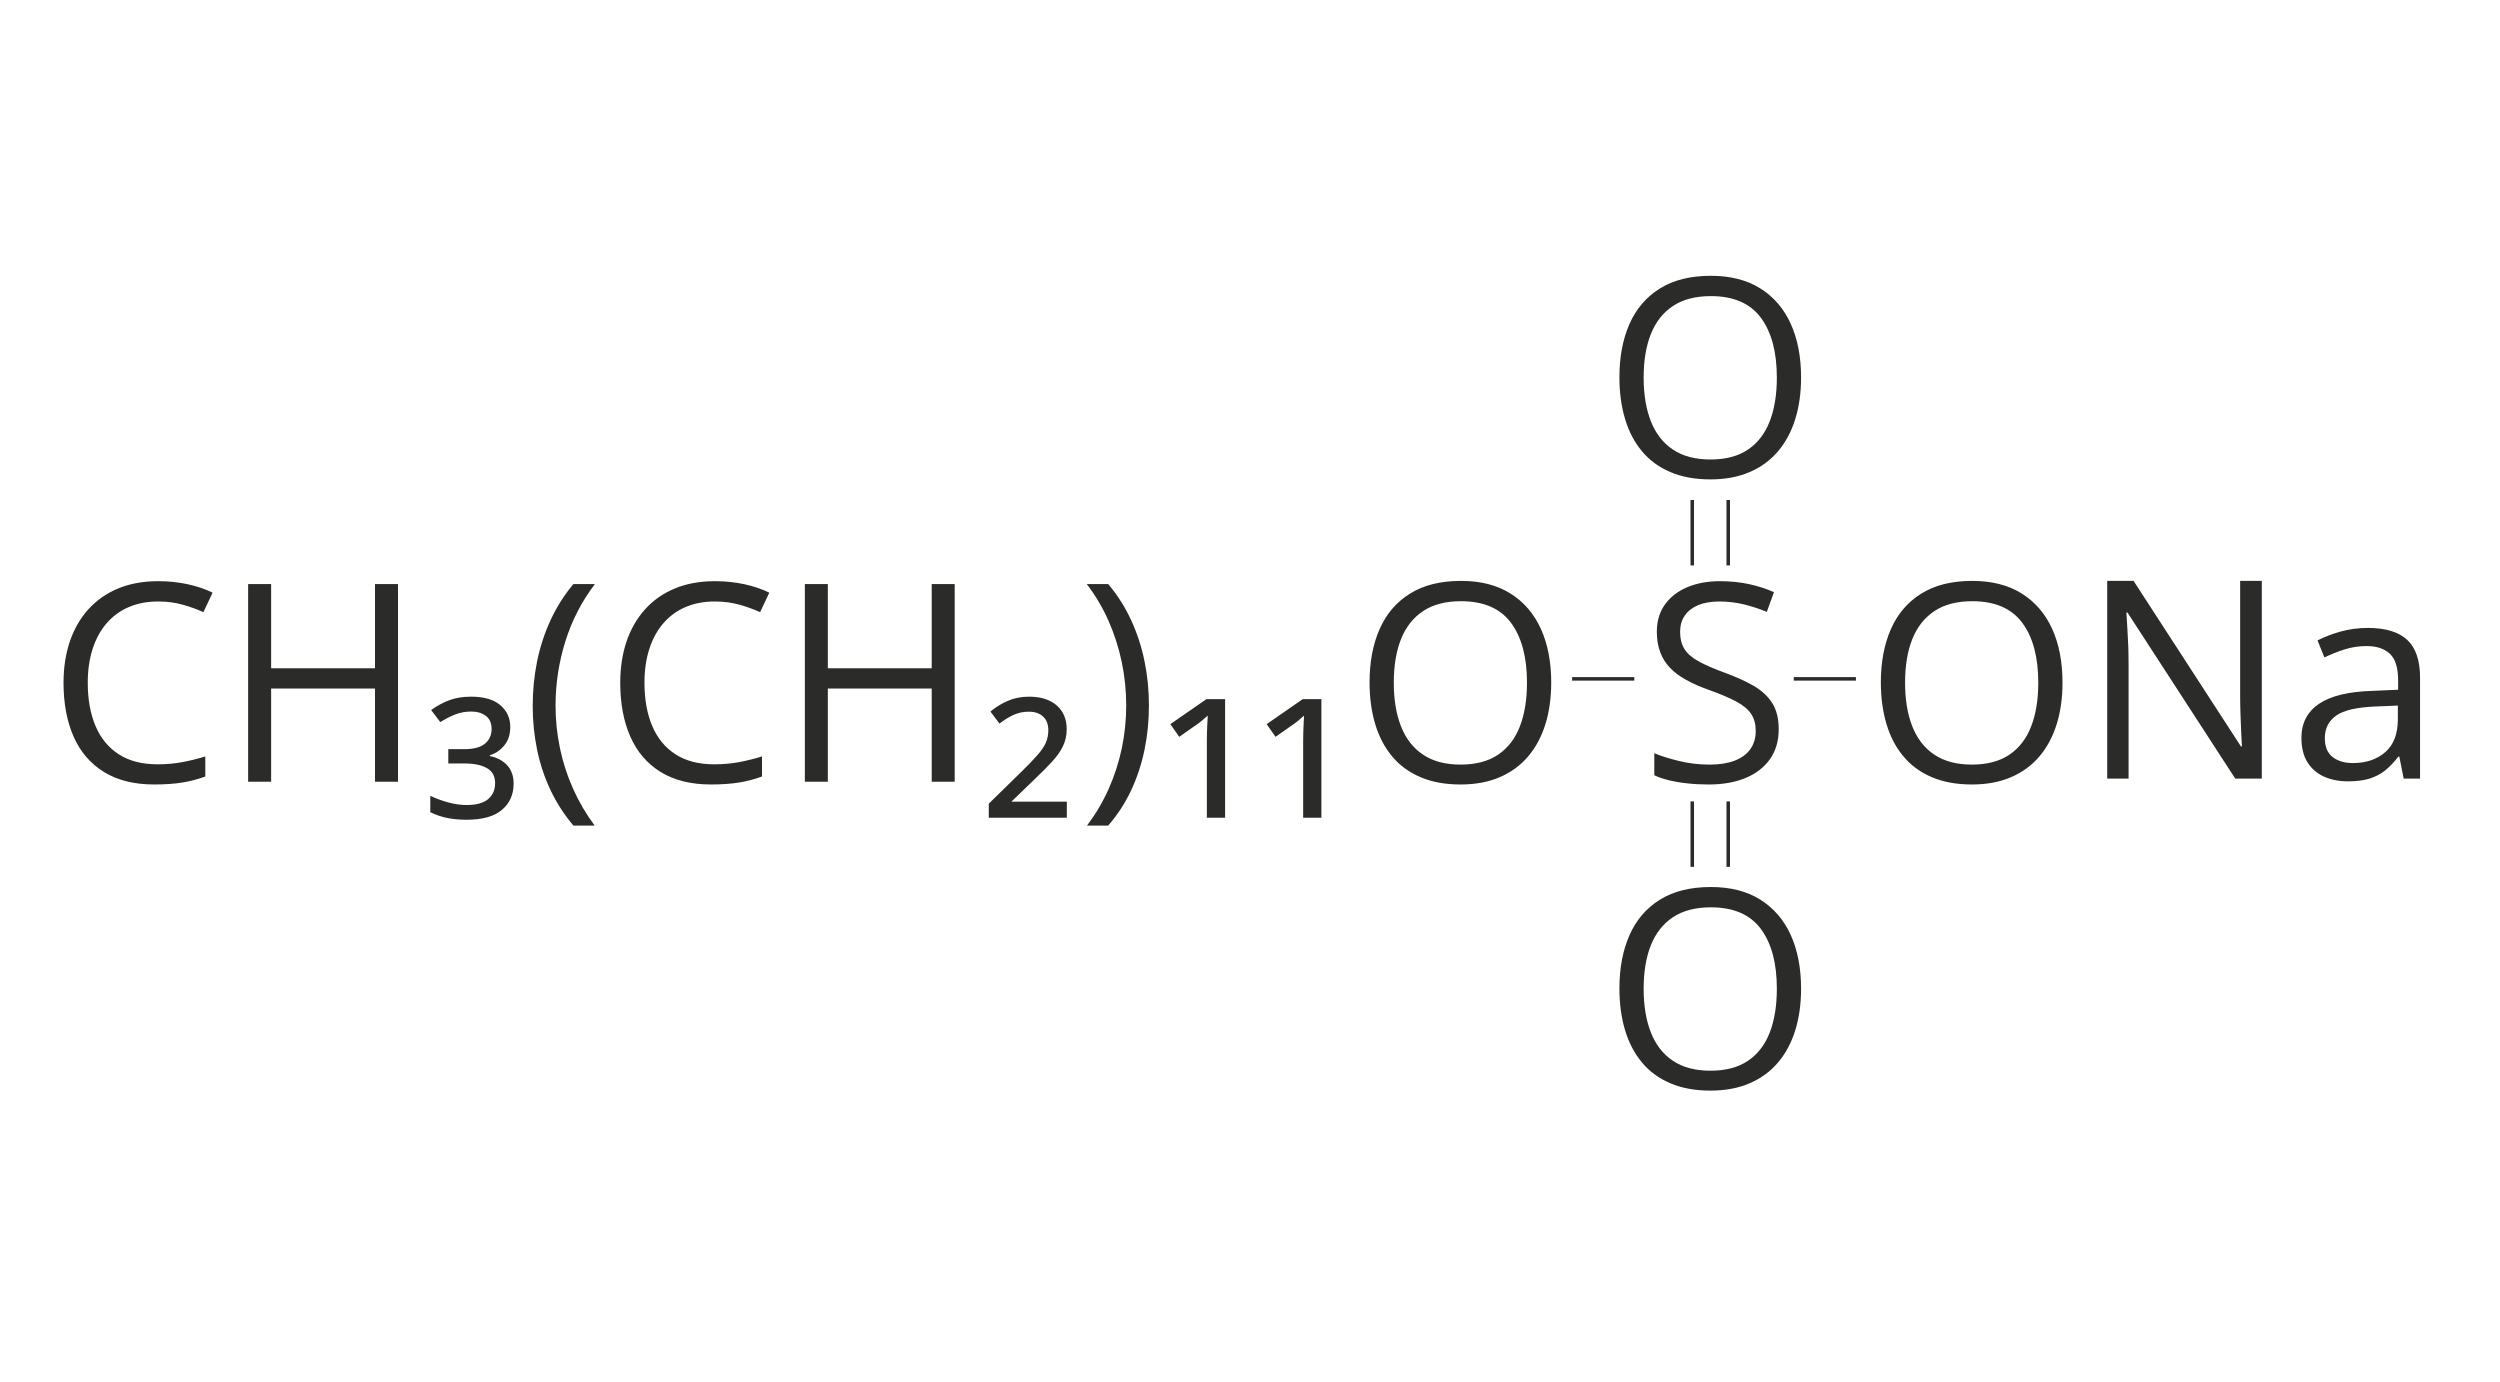 <?xml version="1.0" encoding="UTF-8"?> <!-- Creator: CorelDRAW --> <svg xmlns="http://www.w3.org/2000/svg" xmlns:xlink="http://www.w3.org/1999/xlink" xmlns:xodm="http://www.corel.com/coreldraw/odm/2003" xml:space="preserve" width="760px" height="420px" style="shape-rendering:geometricPrecision; text-rendering:geometricPrecision; image-rendering:optimizeQuality; fill-rule:evenodd; clip-rule:evenodd" viewBox="0 0 760 420"> <defs> <style type="text/css"> <![CDATA[ .str0 {stroke:#2B2B2A;stroke-width:1.067;stroke-miterlimit:22.926} .fil1 {fill:none} .fil0 {fill:#2B2B2A;fill-rule:nonzero} ]]> </style> </defs> <g id="Слой_x0020_1">  <path class="fil0" d="M48.095 182.851c-3.313,0 -6.302,0.561 -8.941,1.697 -2.652,1.137 -4.898,2.793 -6.751,4.94 -1.852,2.147 -3.269,4.744 -4.251,7.79 -0.983,3.045 -1.474,6.469 -1.474,10.273 0,5.053 0.786,9.431 2.358,13.151 1.571,3.705 3.929,6.582 7.073,8.602 3.144,2.035 7.06,3.046 11.775,3.046 2.694,0 5.22,-0.225 7.592,-0.673 2.372,-0.45 4.674,-1.025 6.933,-1.713l0 6.091c-2.203,0.814 -4.505,1.432 -6.919,1.825 -2.414,0.393 -5.277,0.603 -8.589,0.603 -6.118,0 -11.214,-1.277 -15.311,-3.804 -4.099,-2.54 -7.172,-6.118 -9.221,-10.764 -2.035,-4.632 -3.059,-10.091 -3.059,-16.392 0,-4.561 0.646,-8.716 1.909,-12.491 1.277,-3.761 3.143,-7.017 5.599,-9.754 2.456,-2.751 5.474,-4.869 9.038,-6.357 3.579,-1.502 7.691,-2.246 12.322,-2.246 3.046,0 5.98,0.309 8.8,0.912 2.821,0.604 5.376,1.46 7.649,2.583l-2.792 5.923c-1.924,-0.87 -4.029,-1.642 -6.317,-2.274 -2.287,-0.646 -4.771,-0.968 -7.423,-0.968zm72.894 54.804l-6.989 0 0 -28.335 -31.577 0 0 28.335 -6.99 0 0 -60.109 6.99 0 0 25.612 31.577 0 0 -25.612 6.989 0 0 60.109zm40.953 -23.073c0,-4.631 0.449,-9.136 1.333,-13.515 0.898,-4.393 2.26,-8.575 4.099,-12.546 1.837,-3.973 4.154,-7.636 6.947,-10.975l6.54 0c-3.972,5.206 -6.962,10.988 -8.969,17.346 -1.992,6.358 -3.003,12.897 -3.003,19.621 0,4.378 0.449,8.701 1.347,12.967 0.884,4.266 2.218,8.365 3.986,12.309 1.768,3.957 3.944,7.676 6.554,11.184l-6.455 0c-2.793,-3.284 -5.11,-6.876 -6.947,-10.75 -1.839,-3.873 -3.201,-7.985 -4.099,-12.308 -0.884,-4.337 -1.333,-8.772 -1.333,-13.333zm55.395 -31.731c-3.313,0 -6.302,0.561 -8.941,1.697 -2.652,1.137 -4.898,2.793 -6.751,4.94 -1.851,2.147 -3.269,4.744 -4.251,7.79 -0.983,3.045 -1.475,6.469 -1.475,10.273 0,5.053 0.786,9.431 2.359,13.151 1.571,3.705 3.929,6.582 7.073,8.602 3.144,2.035 7.059,3.046 11.775,3.046 2.694,0 5.22,-0.225 7.592,-0.673 2.372,-0.45 4.674,-1.025 6.933,-1.713l0 6.091c-2.203,0.814 -4.505,1.432 -6.919,1.825 -2.414,0.393 -5.277,0.603 -8.589,0.603 -6.118,0 -11.213,-1.277 -15.311,-3.804 -4.099,-2.54 -7.172,-6.118 -9.221,-10.764 -2.035,-4.632 -3.059,-10.091 -3.059,-16.392 0,-4.561 0.645,-8.716 1.908,-12.491 1.277,-3.761 3.144,-7.017 5.6,-9.754 2.456,-2.751 5.474,-4.869 9.038,-6.357 3.579,-1.502 7.691,-2.246 12.322,-2.246 3.045,0 5.979,0.309 8.8,0.912 2.821,0.604 5.376,1.46 7.649,2.583l-2.793 5.923c-1.923,-0.87 -4.028,-1.642 -6.316,-2.274 -2.287,-0.646 -4.771,-0.968 -7.423,-0.968zm72.894 54.804l-6.989 0 0 -28.335 -31.577 0 0 28.335 -6.99 0 0 -60.109 6.99 0 0 25.612 31.577 0 0 -25.612 6.989 0 0 60.109zm59.043 -23.142c0,4.575 -0.434,9.037 -1.333,13.375 -0.885,4.35 -2.245,8.462 -4.07,12.364 -1.824,3.886 -4.14,7.466 -6.975,10.721l-6.442 0c2.625,-3.48 4.828,-7.199 6.596,-11.184 1.769,-3.973 3.088,-8.085 3.986,-12.351 0.884,-4.267 1.333,-8.589 1.333,-12.968 0,-4.477 -0.449,-8.87 -1.361,-13.206 -0.899,-4.323 -2.231,-8.492 -3.999,-12.491 -1.769,-4.014 -3.987,-7.747 -6.639,-11.227l6.526 0c2.835,3.368 5.151,7.031 6.975,10.988 1.825,3.972 3.185,8.14 4.07,12.505 0.899,4.379 1.333,8.856 1.333,13.474zm122.297 -6.99c0,4.631 -0.59,8.841 -1.769,12.63 -1.178,3.805 -2.933,7.06 -5.248,9.797 -2.316,2.723 -5.179,4.828 -8.604,6.302 -3.438,1.488 -7.409,2.231 -11.929,2.231 -4.659,0 -8.729,-0.743 -12.196,-2.231 -3.466,-1.474 -6.343,-3.579 -8.631,-6.33 -2.287,-2.737 -4,-6.007 -5.137,-9.824 -1.136,-3.803 -1.711,-8.028 -1.711,-12.659 0,-6.147 1.01,-11.537 3.045,-16.168 2.035,-4.631 5.108,-8.239 9.235,-10.806 4.126,-2.582 9.291,-3.874 15.522,-3.874 5.95,0 10.947,1.277 15.017,3.832 4.083,2.554 7.158,6.132 9.262,10.75 2.092,4.617 3.144,10.063 3.144,16.35zm-47.857 0c0,5.095 0.716,9.502 2.174,13.234 1.447,3.734 3.678,6.611 6.681,8.632 3.004,2.035 6.821,3.046 11.452,3.046 4.66,0 8.477,-1.011 11.453,-3.046 2.975,-2.021 5.165,-4.898 6.596,-8.632 1.431,-3.732 2.133,-8.139 2.133,-13.234 0,-7.761 -1.614,-13.824 -4.87,-18.203 -3.242,-4.364 -8.309,-6.554 -15.185,-6.554 -4.66,0 -8.505,0.997 -11.522,3.004 -3.004,1.993 -5.25,4.841 -6.724,8.533 -1.459,3.677 -2.188,8.084 -2.188,13.22zm117.019 14.132c0,3.566 -0.884,6.611 -2.653,9.109 -1.768,2.512 -4.238,4.421 -7.424,5.74 -3.172,1.319 -6.919,1.979 -11.228,1.979 -2.273,0 -4.421,-0.112 -6.455,-0.337 -2.021,-0.211 -3.888,-0.533 -5.586,-0.94 -1.699,-0.421 -3.2,-0.926 -4.477,-1.53l0 -6.695c2.048,0.843 4.561,1.643 7.522,2.358 2.961,0.731 6.049,1.096 9.291,1.096 3.017,0 5.557,-0.408 7.649,-1.208 2.077,-0.814 3.663,-1.979 4.744,-3.509 1.08,-1.515 1.627,-3.339 1.627,-5.487 0,-2.048 -0.449,-3.775 -1.361,-5.151 -0.898,-1.389 -2.399,-2.652 -4.505,-3.789 -2.091,-1.137 -4.954,-2.344 -8.561,-3.635 -2.554,-0.912 -4.8,-1.894 -6.75,-2.989 -1.951,-1.081 -3.58,-2.302 -4.898,-3.678 -1.305,-1.36 -2.302,-2.96 -2.976,-4.77 -0.674,-1.798 -1.011,-3.874 -1.011,-6.205 0,-3.199 0.815,-5.95 2.457,-8.237 1.628,-2.288 3.888,-4.043 6.779,-5.263 2.89,-1.221 6.217,-1.839 9.964,-1.839 3.214,0 6.175,0.309 8.912,0.912 2.723,0.604 5.22,1.404 7.494,2.428l-2.175 5.993c-2.161,-0.898 -4.463,-1.656 -6.891,-2.259 -2.415,-0.604 -4.926,-0.898 -7.495,-0.898 -2.582,0 -4.757,0.378 -6.525,1.123 -1.768,0.757 -3.116,1.824 -4.043,3.185 -0.94,1.375 -1.403,3.004 -1.403,4.898 0,2.105 0.449,3.859 1.334,5.264 0.898,1.403 2.315,2.637 4.28,3.718 1.964,1.081 4.561,2.218 7.789,3.397 3.537,1.291 6.54,2.652 9.01,4.083 2.47,1.446 4.336,3.201 5.627,5.263 1.292,2.077 1.938,4.702 1.938,7.873zm86.269 -14.132c0,4.631 -0.589,8.841 -1.768,12.63 -1.179,3.805 -2.933,7.06 -5.248,9.797 -2.317,2.723 -5.179,4.828 -8.604,6.302 -3.439,1.488 -7.41,2.231 -11.929,2.231 -4.66,0 -8.729,-0.743 -12.196,-2.231 -3.467,-1.474 -6.344,-3.579 -8.631,-6.33 -2.288,-2.737 -4,-6.007 -5.137,-9.824 -1.137,-3.803 -1.712,-8.028 -1.712,-12.659 0,-6.147 1.011,-11.537 3.046,-16.168 2.034,-4.631 5.108,-8.239 9.234,-10.806 4.126,-2.582 9.291,-3.874 15.522,-3.874 5.95,0 10.947,1.277 15.017,3.832 4.084,2.554 7.158,6.132 9.262,10.75 2.092,4.617 3.144,10.063 3.144,16.35zm-47.857 0c0,5.095 0.716,9.502 2.175,13.234 1.446,3.734 3.677,6.611 6.68,8.632 3.004,2.035 6.821,3.046 11.453,3.046 4.66,0 8.476,-1.011 11.452,-3.046 2.975,-2.021 5.165,-4.898 6.596,-8.632 1.431,-3.732 2.134,-8.139 2.134,-13.234 0,-7.761 -1.615,-13.824 -4.871,-18.203 -3.241,-4.364 -8.309,-6.554 -15.185,-6.554 -4.659,0 -8.504,0.997 -11.522,3.004 -3.004,1.993 -5.249,4.841 -6.723,8.533 -1.459,3.677 -2.189,8.084 -2.189,13.22zm-435.911 4.266c3.915,0 6.877,0.871 8.884,2.597 2.007,1.726 3.004,3.93 3.004,6.61 0,2.315 -0.618,4.182 -1.839,5.642 -1.208,1.445 -2.667,2.442 -4.379,2.961l0 0.239c2.231,0.449 3.986,1.389 5.291,2.82 1.305,1.446 1.951,3.299 1.951,5.573 0,3.255 -1.166,5.907 -3.509,7.929 -2.344,2.035 -5.964,3.045 -10.835,3.045 -2.062,0 -3.986,-0.168 -5.782,-0.533 -1.796,-0.351 -3.523,-0.94 -5.206,-1.769l0 -4.967c1.866,0.87 3.747,1.557 5.642,2.049 1.894,0.491 3.677,0.743 5.388,0.743 2.948,0 5.137,-0.603 6.554,-1.796 1.404,-1.179 2.12,-2.806 2.12,-4.87 0,-2.077 -0.814,-3.592 -2.456,-4.534 -1.628,-0.953 -3.915,-1.43 -6.877,-1.43l-4.899 0 0 -4.351 4.899 0c2.849,0 4.94,-0.562 6.26,-1.685 1.332,-1.123 2.007,-2.611 2.007,-4.448 0,-1.783 -0.59,-3.102 -1.755,-3.986 -1.164,-0.871 -2.624,-1.319 -4.379,-1.319 -1.754,0 -3.396,0.294 -4.912,0.884 -1.516,0.59 -3.032,1.375 -4.547,2.329l-2.793 -3.663c1.698,-1.234 3.509,-2.217 5.431,-2.961 1.909,-0.73 4.169,-1.109 6.737,-1.109zm181.087 36.799l-23.732 0 0 -4.266 9.753 -9.544c2.246,-2.189 3.972,-3.986 5.18,-5.389 1.206,-1.389 2.035,-2.652 2.483,-3.775 0.45,-1.123 0.688,-2.33 0.688,-3.621 0,-1.81 -0.548,-3.2 -1.613,-4.182 -1.068,-0.969 -2.499,-1.46 -4.309,-1.46 -1.671,0 -3.215,0.323 -4.632,0.968 -1.417,0.646 -2.849,1.53 -4.294,2.653l-2.751 -3.663c1.642,-1.362 3.424,-2.457 5.348,-3.284 1.908,-0.815 4.055,-1.236 6.412,-1.236 3.552,0 6.359,0.884 8.38,2.653 2.034,1.768 3.045,4.196 3.045,7.256 0,1.866 -0.379,3.579 -1.137,5.136 -0.744,1.572 -1.853,3.144 -3.326,4.73 -1.46,1.599 -3.256,3.397 -5.361,5.389l-6.989 6.751 16.855 0 0 4.884zm48.111 -36.055l0 36.055 -5.544 0 0 -23.269c0,-0.982 0.014,-1.909 0.042,-2.78 0.028,-0.856 0.057,-1.711 0.098,-2.539 0.042,-0.843 0.085,-1.657 0.14,-2.456 -0.575,0.519 -1.221,1.08 -1.936,1.656 -0.702,0.575 -1.46,1.123 -2.26,1.642l-4.477 3.158 -2.708 -3.86 10.975 -7.607 5.67 0zm29.276 0l0 36.055 -5.544 0 0 -23.269c0,-0.982 0.014,-1.909 0.042,-2.78 0.028,-0.856 0.057,-1.711 0.098,-2.539 0.042,-0.843 0.085,-1.657 0.14,-2.456 -0.575,0.519 -1.221,1.08 -1.936,1.656 -0.702,0.575 -1.46,1.123 -2.26,1.642l-4.477 3.158 -2.708 -3.86 10.975 -7.607 5.67 0z"></path> <path class="fil0" d="M687.589 236.7l-8.069 0 -32.771 -50.496 -0.323 0c0.085,1.348 0.183,2.878 0.281,4.589 0.113,1.713 0.211,3.537 0.281,5.474 0.056,1.923 0.099,3.888 0.099,5.894l0 34.539 -6.499 0 0 -60.109 8.014 0 32.644 50.328 0.295 0c-0.057,-0.969 -0.126,-2.331 -0.211,-4.099 -0.084,-1.768 -0.154,-3.663 -0.224,-5.712 -0.07,-2.049 -0.099,-3.943 -0.099,-5.698l0 -34.819 6.582 0 0 60.109zm32.238 -45.808c5.374,0 9.361,1.207 11.957,3.621 2.61,2.414 3.915,6.259 3.915,11.55l0 30.637 -4.982 0 -1.319 -6.666 -0.322 0c-1.264,1.656 -2.583,3.031 -3.944,4.14 -1.375,1.109 -2.962,1.936 -4.758,2.512 -1.796,0.561 -3.986,0.843 -6.596,0.843 -2.737,0 -5.165,-0.492 -7.298,-1.446 -2.12,-0.954 -3.789,-2.414 -5.011,-4.351 -1.221,-1.951 -1.838,-4.42 -1.838,-7.41 0,-4.492 1.783,-7.944 5.347,-10.358 3.564,-2.413 8.996,-3.733 16.28,-3.943l7.774 -0.337 0 -2.751c0,-3.888 -0.827,-6.624 -2.511,-8.182 -1.671,-1.558 -4.028,-2.344 -7.059,-2.344 -2.358,0 -4.618,0.338 -6.751,1.025 -2.134,0.687 -4.169,1.502 -6.091,2.428l-2.091 -5.179c2.034,-1.038 4.365,-1.937 6.989,-2.68 2.639,-0.73 5.404,-1.109 8.309,-1.109zm9.122 23.605l-6.863 0.281c-5.614,0.225 -9.585,1.151 -11.887,2.765 -2.302,1.614 -3.453,3.902 -3.453,6.864 0,2.581 0.786,4.476 2.344,5.711 1.572,1.235 3.635,1.853 6.217,1.853 4,0 7.27,-1.109 9.825,-3.327 2.54,-2.217 3.817,-5.557 3.817,-9.992l0 -4.155z"></path> <g id="_105553586759200"> <line class="fil1 str0" x1="514.445" y1="171.891" x2="514.445" y2="152"></line> <line class="fil1 str0" x1="525.382" y1="171.891" x2="525.382" y2="152"></line> </g> <g id="_105553586762848"> <line class="fil1 str0" x1="496.82" y1="206.374" x2="477.924" y2="206.374"></line> <line class="fil1 str0" x1="564.199" y1="206.374" x2="545.302" y2="206.374"></line> </g> <g id="_105553586763968"> <line class="fil1 str0" x1="514.447" y1="263.522" x2="514.447" y2="243.631"></line> <line class="fil1 str0" x1="525.382" y1="263.522" x2="525.382" y2="243.631"></line> </g> <path class="fil0" d="M547.527 300.583c0,4.632 -0.59,8.842 -1.769,12.631 -1.178,3.804 -2.932,7.059 -5.248,9.796 -2.316,2.724 -5.178,4.828 -8.604,6.302 -3.438,1.488 -7.409,2.232 -11.929,2.232 -4.659,0 -8.729,-0.744 -12.196,-2.232 -3.466,-1.474 -6.343,-3.578 -8.631,-6.33 -2.287,-2.736 -4,-6.006 -5.137,-9.824 -1.137,-3.803 -1.711,-8.028 -1.711,-12.659 0,-6.147 1.01,-11.537 3.045,-16.167 2.035,-4.632 5.108,-8.239 9.235,-10.807 4.126,-2.582 9.291,-3.874 15.522,-3.874 5.95,0 10.947,1.277 15.017,3.832 4.083,2.554 7.157,6.133 9.262,10.751 2.091,4.616 3.144,10.063 3.144,16.349zm-47.858 0c0,5.095 0.716,9.502 2.175,13.235 1.447,3.733 3.677,6.611 6.681,8.631 3.003,2.035 6.821,3.046 11.452,3.046 4.66,0 8.477,-1.011 11.453,-3.046 2.974,-2.02 5.165,-4.898 6.596,-8.631 1.431,-3.733 2.133,-8.14 2.133,-13.235 0,-7.761 -1.614,-13.823 -4.871,-18.203 -3.241,-4.364 -8.308,-6.554 -15.184,-6.554 -4.66,0 -8.505,0.997 -11.522,3.004 -3.004,1.993 -5.25,4.841 -6.724,8.533 -1.459,3.677 -2.189,8.084 -2.189,13.22z"></path> <path class="fil0" d="M547.527 114.776c0,4.631 -0.59,8.841 -1.769,12.63 -1.178,3.805 -2.932,7.06 -5.248,9.797 -2.316,2.723 -5.178,4.828 -8.604,6.302 -3.438,1.488 -7.409,2.231 -11.929,2.231 -4.659,0 -8.729,-0.743 -12.196,-2.231 -3.466,-1.474 -6.343,-3.579 -8.631,-6.33 -2.287,-2.737 -4,-6.007 -5.137,-9.824 -1.137,-3.803 -1.711,-8.028 -1.711,-12.659 0,-6.147 1.01,-11.537 3.045,-16.168 2.035,-4.631 5.108,-8.239 9.235,-10.806 4.126,-2.582 9.291,-3.874 15.522,-3.874 5.95,0 10.947,1.277 15.017,3.832 4.083,2.554 7.157,6.132 9.262,10.75 2.091,4.617 3.144,10.063 3.144,16.35zm-47.858 0c0,5.095 0.716,9.502 2.175,13.234 1.447,3.734 3.677,6.611 6.681,8.632 3.003,2.035 6.821,3.046 11.452,3.046 4.66,0 8.477,-1.011 11.453,-3.046 2.974,-2.021 5.165,-4.898 6.596,-8.632 1.431,-3.732 2.133,-8.139 2.133,-13.234 0,-7.761 -1.614,-13.824 -4.871,-18.203 -3.241,-4.364 -8.308,-6.554 -15.184,-6.554 -4.66,0 -8.505,0.997 -11.522,3.004 -3.004,1.992 -5.25,4.841 -6.724,8.533 -1.459,3.677 -2.189,8.084 -2.189,13.22z"></path> </g> </svg> 